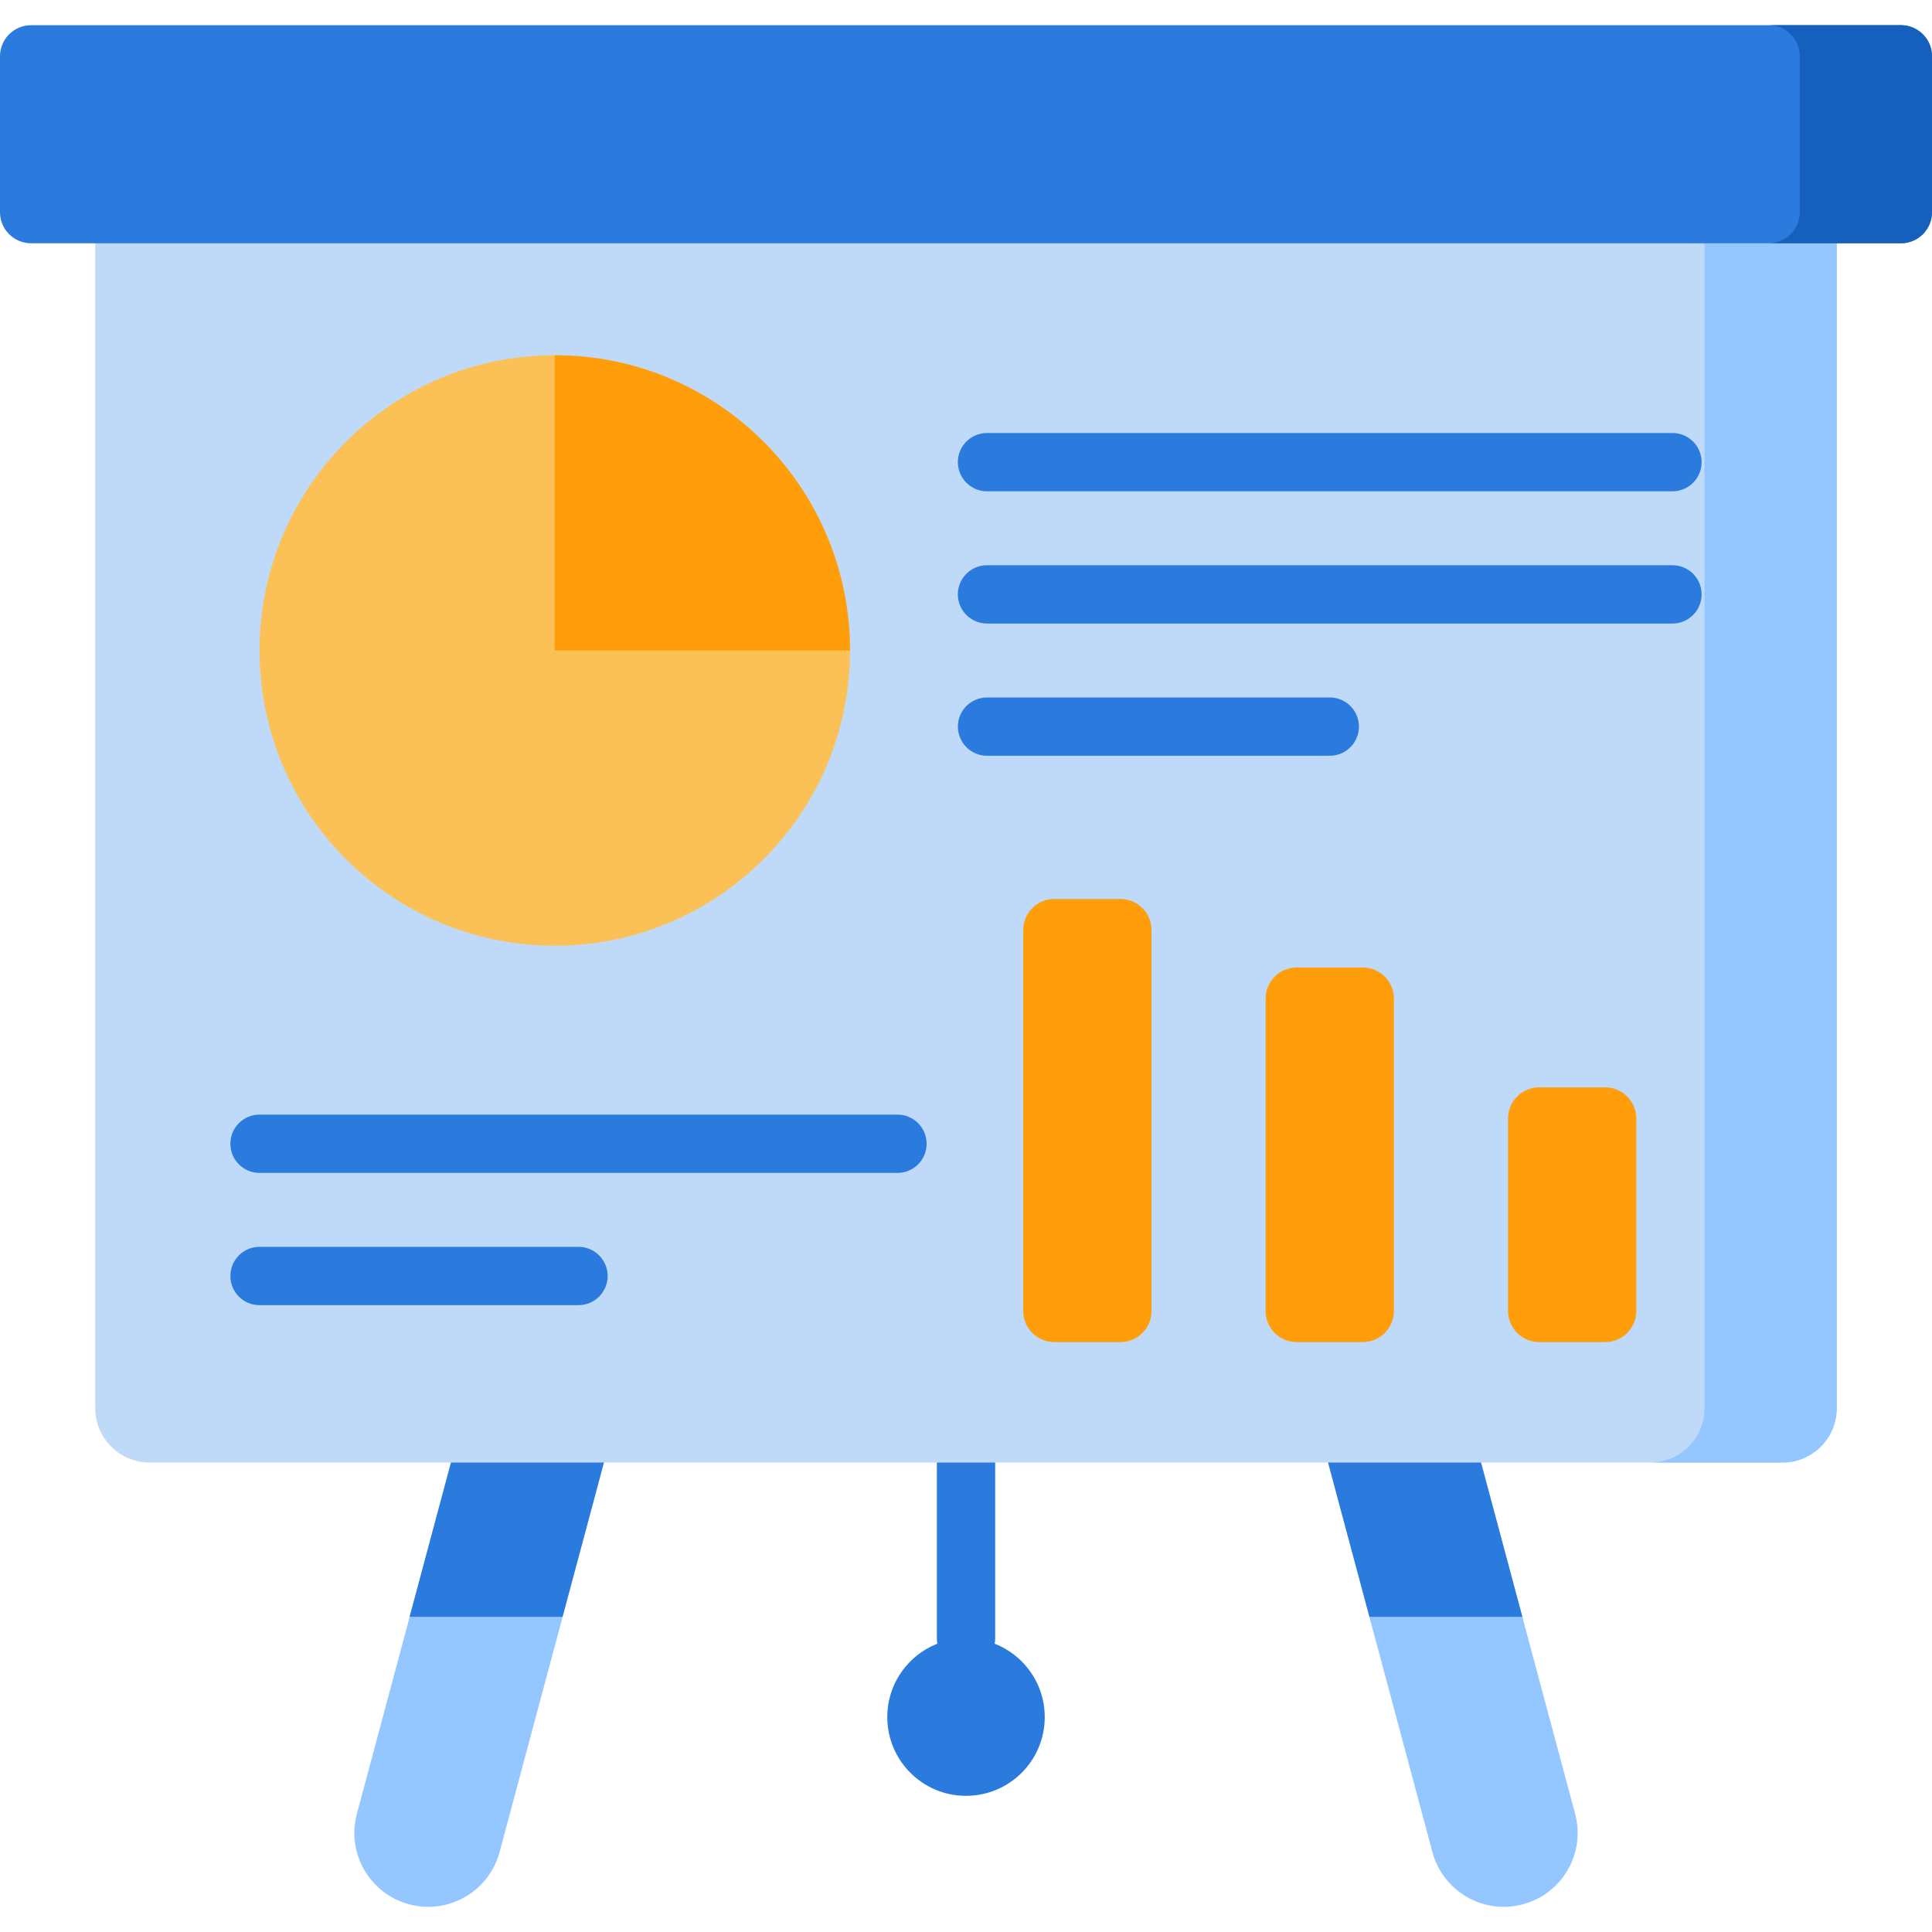 <svg width="50" height="50" viewBox="0 0 50 50" fill="none" xmlns="http://www.w3.org/2000/svg">
<g clip-path="url(#clip0)">
<path d="M39.412 49.283C38.393 49.556 37.344 48.951 37.071 47.932L32.049 29.189C31.776 28.169 32.381 27.121 33.401 26.848C34.421 26.575 35.469 27.18 35.742 28.2L40.764 46.942C41.037 47.962 40.432 49.01 39.412 49.283Z" fill="#94C6FF"/>
<path d="M10.588 49.283C11.608 49.556 12.656 48.951 12.929 47.932L17.951 29.189C18.224 28.169 17.619 27.121 16.599 26.848C15.579 26.575 14.531 27.18 14.258 28.2L9.236 46.942C8.963 47.962 9.568 49.01 10.588 49.283Z" fill="#94C6FF"/>
<path d="M35.743 28.2C35.47 27.18 34.421 26.575 33.402 26.848C32.382 27.121 31.777 28.169 32.05 29.189L35.441 41.843H39.399L35.743 28.2Z" fill="#2B7BDE"/>
<path d="M16.598 26.848C15.579 26.575 14.53 27.18 14.257 28.2L10.601 41.843H14.559L17.95 29.189C18.223 28.169 17.618 27.121 16.598 26.848Z" fill="#2B7BDE"/>
<path d="M25.001 43.155C24.584 43.155 24.246 42.817 24.246 42.401V33.851C24.246 33.435 24.584 33.097 25.001 33.097C25.417 33.097 25.755 33.435 25.755 33.851V42.401C25.755 42.817 25.417 43.155 25.001 43.155Z" fill="#2B7BDE"/>
<path d="M25 46.476C26.126 46.476 27.038 45.563 27.038 44.438C27.038 43.313 26.126 42.4 25 42.4C23.875 42.4 22.963 43.313 22.963 44.438C22.963 45.563 23.875 46.476 25 46.476Z" fill="#2B7BDE"/>
<path d="M46.127 37.851H3.874C3.096 37.851 2.465 37.221 2.465 36.443V3.473H47.536V36.443C47.536 37.22 46.905 37.851 46.127 37.851Z" fill="#BFDAF9"/>
<path d="M14.358 24.475C18.578 24.475 21.998 21.054 21.998 16.834C21.998 12.614 18.578 9.193 14.358 9.193C10.138 9.193 6.717 12.614 6.717 16.834C6.717 21.054 10.138 24.475 14.358 24.475Z" fill="#FCC156"/>
<path d="M14.357 9.193V16.834H21.998C21.998 12.614 18.577 9.193 14.357 9.193Z" fill="#FF9D0B"/>
<path d="M43.283 12.715H25.543C25.127 12.715 24.789 12.377 24.789 11.96C24.789 11.544 25.127 11.206 25.543 11.206H43.283C43.7 11.206 44.038 11.544 44.038 11.96C44.038 12.377 43.7 12.715 43.283 12.715Z" fill="#2B7BDE"/>
<path d="M43.283 16.137H25.543C25.127 16.137 24.789 15.799 24.789 15.382C24.789 14.966 25.127 14.628 25.543 14.628H43.283C43.7 14.628 44.038 14.966 44.038 15.382C44.038 15.799 43.7 16.137 43.283 16.137Z" fill="#2B7BDE"/>
<path d="M34.414 19.559H25.544C25.128 19.559 24.79 19.221 24.79 18.804C24.79 18.388 25.128 18.05 25.544 18.05H34.414C34.831 18.05 35.169 18.388 35.169 18.804C35.169 19.221 34.831 19.559 34.414 19.559Z" fill="#2B7BDE"/>
<path d="M28.996 34.733H27.286C26.841 34.733 26.481 34.373 26.481 33.928V24.069C26.481 23.625 26.841 23.265 27.286 23.265H28.996C29.441 23.265 29.801 23.625 29.801 24.069V33.928C29.801 34.373 29.441 34.733 28.996 34.733Z" fill="#FF9D0B"/>
<path d="M35.269 34.733H33.559C33.114 34.733 32.754 34.373 32.754 33.928V25.843C32.754 25.399 33.114 25.039 33.559 25.039H35.269C35.714 25.039 36.074 25.399 36.074 25.843V33.928C36.074 34.373 35.713 34.733 35.269 34.733Z" fill="#FF9D0B"/>
<path d="M41.543 34.733H39.832C39.388 34.733 39.028 34.373 39.028 33.928V28.946C39.028 28.502 39.388 28.141 39.832 28.141H41.543C41.987 28.141 42.347 28.502 42.347 28.946V33.928C42.347 34.373 41.987 34.733 41.543 34.733Z" fill="#FF9D0B"/>
<path d="M23.227 30.355H6.716C6.299 30.355 5.962 30.017 5.962 29.601C5.962 29.184 6.299 28.846 6.716 28.846H23.227C23.644 28.846 23.981 29.184 23.981 29.601C23.981 30.017 23.644 30.355 23.227 30.355Z" fill="#2B7BDE"/>
<path d="M14.972 33.777H6.716C6.299 33.777 5.962 33.44 5.962 33.023C5.962 32.606 6.299 32.268 6.716 32.268H14.972C15.388 32.268 15.726 32.606 15.726 33.023C15.726 33.44 15.388 33.777 14.972 33.777Z" fill="#2B7BDE"/>
<path d="M44.113 3.473V36.443C44.113 37.22 43.483 37.851 42.705 37.851H46.127C46.904 37.851 47.535 37.221 47.535 36.443V3.473H44.113Z" fill="#94C6FF"/>
<path d="M49.195 6.296H0.805C0.36 6.296 0 5.936 0 5.491V1.457C0 1.012 0.36 0.652 0.805 0.652H49.195C49.64 0.652 50 1.012 50 1.457V5.491C50 5.936 49.64 6.296 49.195 6.296Z" fill="#2B7BDE"/>
<path d="M49.196 0.651H45.773C46.218 0.651 46.578 1.011 46.578 1.456V5.49C46.578 5.935 46.218 6.295 45.773 6.295H49.196C49.64 6.295 50 5.935 50 5.49V1.456C50 1.011 49.64 0.651 49.196 0.651Z" fill="#1560BC"/>
</g>
<defs>
<clipPath id="clip0">
<rect width="50" height="50" fill="white"/>
</clipPath>
</defs>
</svg>
